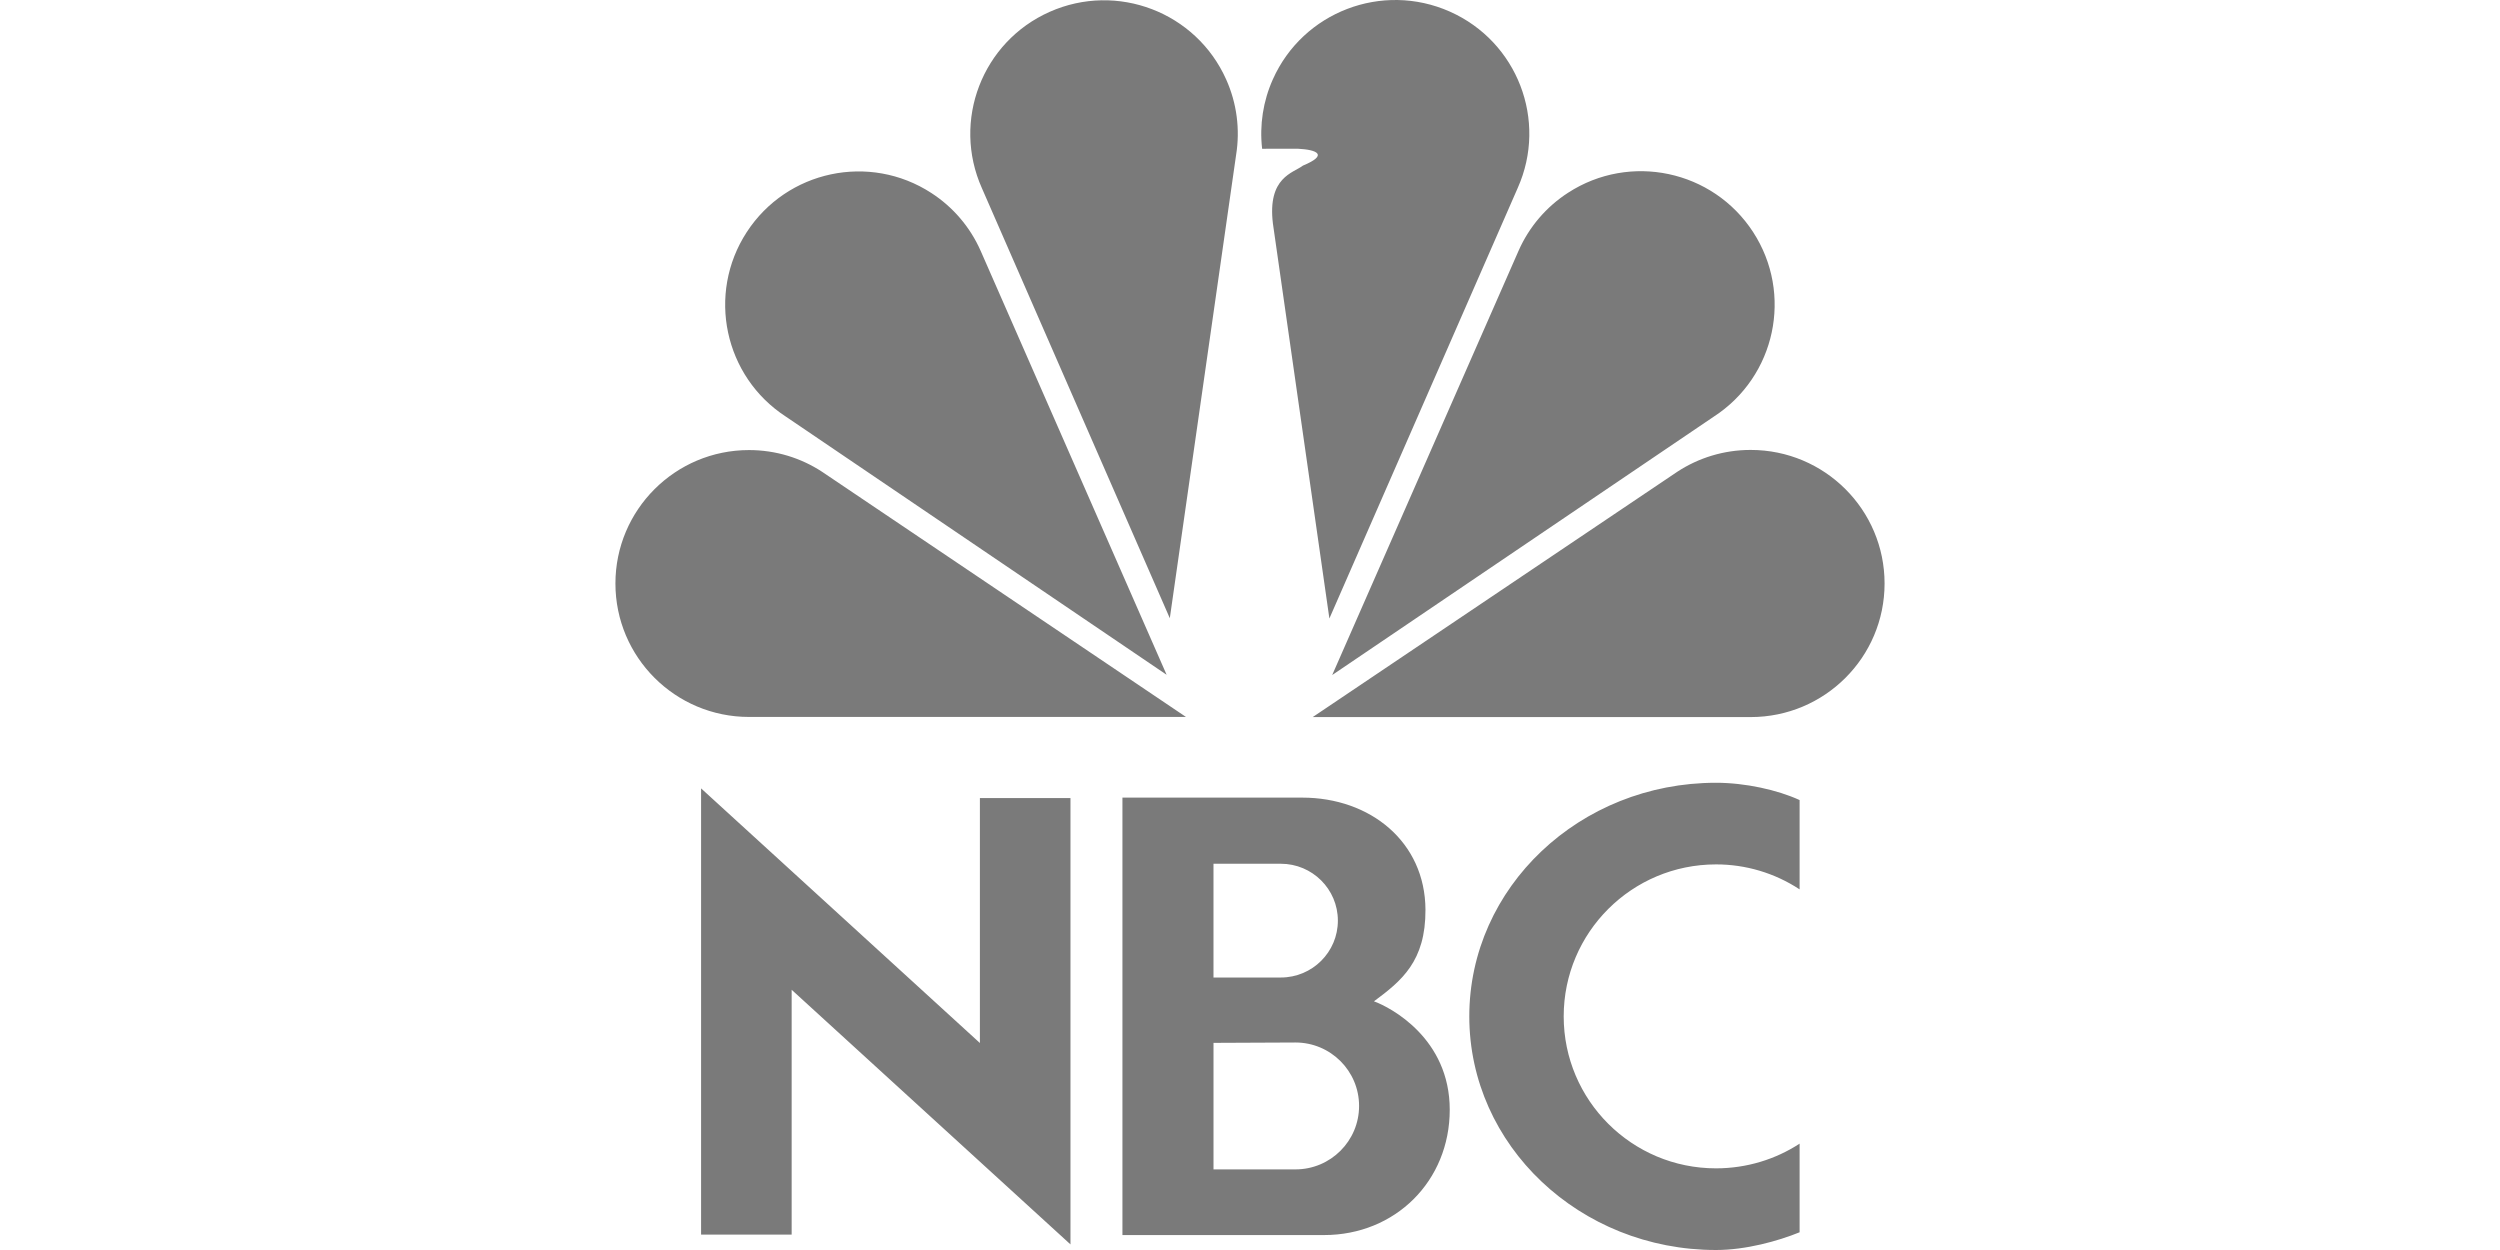 <svg width="600" height="300" viewBox="0 0 600 300" fill="none" xmlns="http://www.w3.org/2000/svg">
<path fill-rule="evenodd" clip-rule="evenodd" d="M179.764 172.067C162.057 172.067 147.703 157.729 147.703 140.043C147.703 122.357 162.057 108.017 179.764 108.017C186.231 108.017 192.252 109.93 197.289 113.22L284.634 172.067H179.764ZM188.626 100.002C173.793 90.373 169.576 70.55 179.209 55.723C188.843 40.898 208.677 36.682 223.509 46.311C228.728 49.686 232.846 54.514 235.355 60.2L279.992 161.95L188.626 100.002ZM420.159 172.098C437.908 172.098 452.297 157.746 452.297 140.041C452.297 122.336 437.908 107.984 420.159 107.984C413.679 107.984 407.645 109.899 402.597 113.192L315.05 172.1L420.159 172.098ZM411.299 100C426.165 90.364 430.391 70.519 420.737 55.679C411.082 40.839 391.205 36.62 376.339 46.259C371.109 49.635 366.981 54.468 364.465 60.163L319.727 162.009L411.299 100ZM312.702 39.746C310.413 41.519 304.138 42.483 305.499 53.655L319.052 148.437L364.25 45.119C371.476 28.939 364.177 9.984 347.953 2.781C331.726 -4.423 312.713 2.853 305.49 19.032C303.147 24.257 302.256 30.017 302.911 35.706L311.429 35.691C316.256 35.93 318.798 37.213 312.702 39.746ZM235.65 45.145C228.441 28.98 235.723 10.04 251.914 2.844C268.107 -4.352 287.079 2.918 294.288 19.083C296.832 24.759 297.657 31.057 296.662 37.197L280.754 148.372L235.65 45.145ZM431.904 295.746C426.712 297.859 418.993 300 411.839 300C379.141 300 352.631 274.897 352.631 243.932C352.631 212.966 379.141 187.864 411.839 187.864C418.876 187.864 426.593 189.579 431.904 192.014V213.45C425.947 209.53 418.97 207.446 411.839 207.457C391.654 207.457 375.287 223.786 375.287 243.931C375.287 264.073 391.654 280.403 411.839 280.403C419.213 280.403 426.161 278.224 431.904 274.475V295.746ZM235.176 191.528H256.913V298.657L189.997 237.545V296.312H168.26V189.211L235.176 250.322V191.528ZM329.751 240.316C336.387 235.399 342.165 230.707 342.112 218.332C342.038 202.045 328.861 191.427 312.516 191.427H269.384V296.415H317.764C334.899 296.415 347.937 283.416 347.937 266.335C347.937 249.256 333.818 241.801 329.751 240.316ZM291.237 207.299L307.395 207.3C314.959 207.3 321.09 213.412 321.09 220.952C321.09 228.49 314.959 234.603 307.395 234.603H291.237V207.299ZM310.908 280.655H291.241V250.288L310.91 250.199C319.343 250.199 326.179 257.017 326.179 265.428C326.179 273.838 319.341 280.655 310.908 280.655Z" fill="#7A7A7A"/>
</svg>
